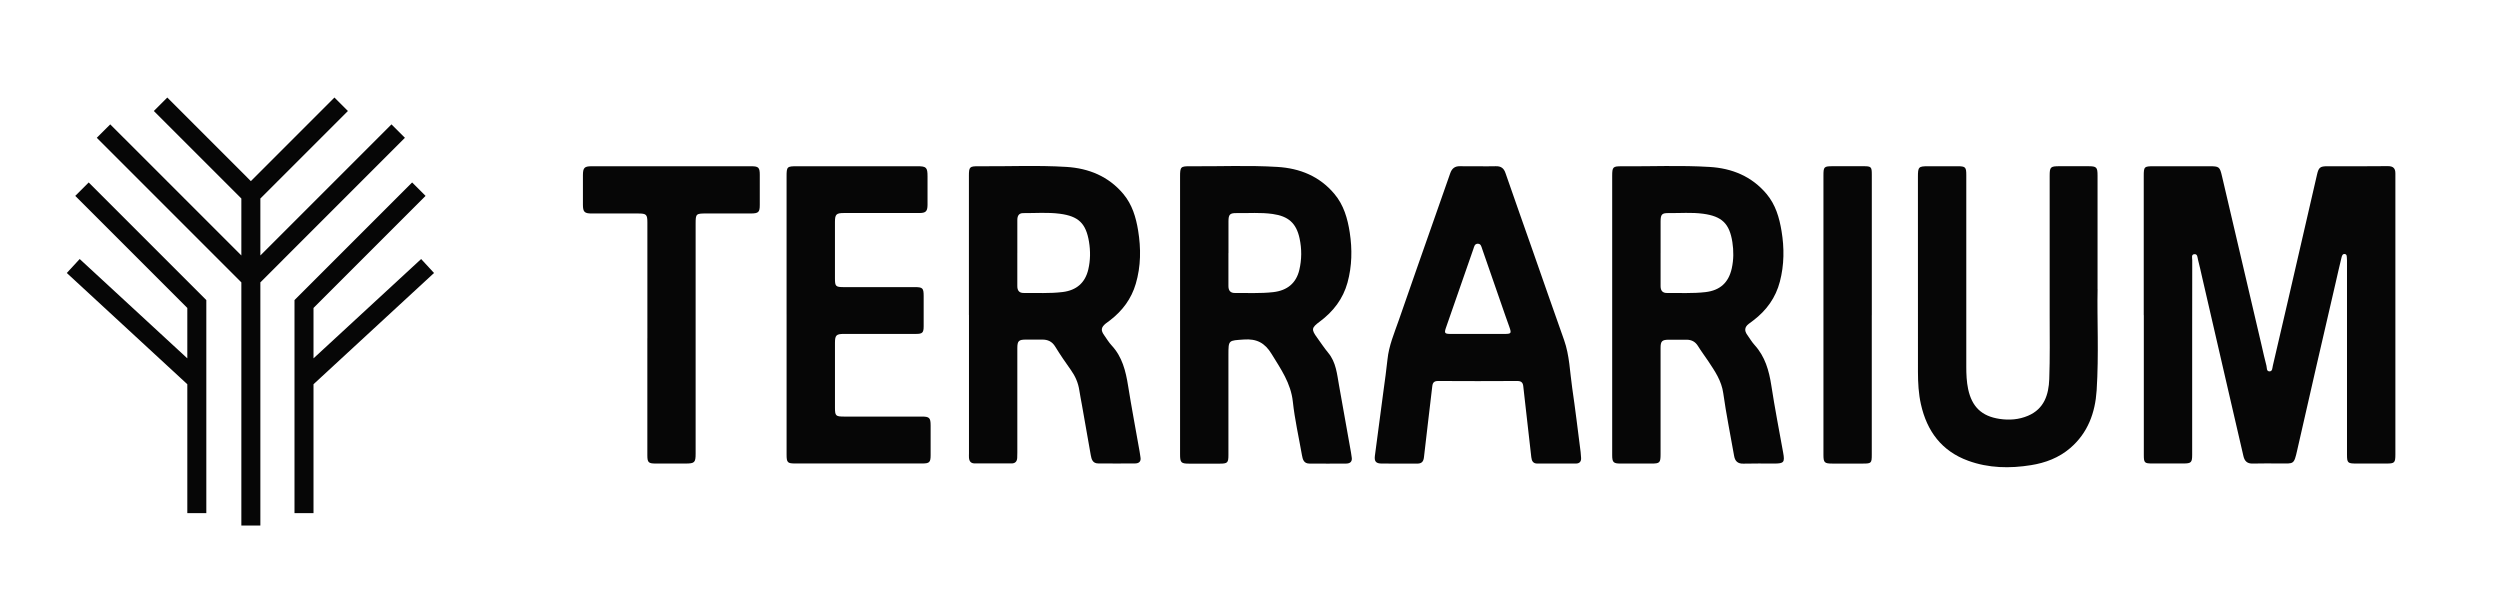 <svg width="159" height="38" viewBox="0 0 159 38" fill="none" xmlns="http://www.w3.org/2000/svg">
<path d="M136.342 20.046V11.203C136.342 10.6 136.368 10.574 136.972 10.573H140.504C141.144 10.573 141.178 10.6 141.322 11.22C142.16 14.793 142.996 18.367 143.832 21.94C143.935 22.381 144.028 22.825 144.146 23.261C144.18 23.391 144.139 23.619 144.339 23.62C144.532 23.62 144.517 23.411 144.55 23.271C144.875 21.881 145.198 20.491 145.52 19.099C146.135 16.43 146.748 13.758 147.366 11.088C147.466 10.653 147.567 10.573 148.011 10.573C149.294 10.573 150.575 10.582 151.859 10.566C152.209 10.562 152.35 10.706 152.346 11.037V28.896C152.346 29.433 152.297 29.481 151.775 29.481H149.851C149.315 29.481 149.269 29.437 149.269 28.911V16.712C149.269 16.618 149.272 16.525 149.263 16.432C149.253 16.321 149.274 16.169 149.12 16.154C148.976 16.142 148.941 16.291 148.915 16.398C148.785 16.928 148.668 17.46 148.545 17.992C147.73 21.534 146.902 25.071 146.106 28.616C145.891 29.57 145.89 29.476 145.017 29.477C144.434 29.477 143.852 29.465 143.269 29.482C142.922 29.493 142.755 29.322 142.683 29.013C142.377 27.689 142.071 26.367 141.765 25.043C141.195 22.576 140.628 20.109 140.058 17.643C139.972 17.271 139.893 16.896 139.795 16.525C139.756 16.382 139.772 16.142 139.556 16.165C139.351 16.186 139.426 16.407 139.426 16.545C139.421 18.001 139.422 19.459 139.422 20.913V28.918C139.422 29.416 139.36 29.477 138.861 29.477H136.868C136.396 29.477 136.347 29.428 136.347 28.953V20.04L136.344 20.043L136.342 20.046Z" fill="#060606"/>
<path d="M75.052 20.036V11.232C75.052 10.61 75.089 10.569 75.698 10.574C77.55 10.59 79.404 10.502 81.254 10.617C82.668 10.704 83.922 11.206 84.864 12.329C85.465 13.04 85.707 13.899 85.844 14.788C86.007 15.853 85.989 16.922 85.702 17.971C85.417 19.008 84.796 19.815 83.941 20.45C83.408 20.845 83.386 20.951 83.773 21.482C84.004 21.801 84.221 22.132 84.472 22.436C84.98 23.044 85.033 23.797 85.165 24.524C85.424 25.942 85.671 27.36 85.923 28.777C85.939 28.869 85.946 28.963 85.964 29.054C86.022 29.339 85.89 29.481 85.617 29.483C84.837 29.49 84.056 29.488 83.274 29.483C82.922 29.481 82.852 29.221 82.803 28.944C82.605 27.811 82.347 26.685 82.224 25.544C82.097 24.366 81.459 23.468 80.872 22.509C80.442 21.804 79.926 21.535 79.109 21.593C78.132 21.663 78.128 21.609 78.128 22.572V28.931C78.128 29.434 78.074 29.488 77.564 29.488H75.641C75.111 29.488 75.052 29.427 75.052 28.881V20.041L75.049 20.038L75.052 20.036ZM78.128 16.098C78.128 16.797 78.131 17.496 78.128 18.193C78.128 18.478 78.251 18.638 78.543 18.634C79.356 18.625 80.174 18.673 80.986 18.579C81.871 18.475 82.436 18.009 82.636 17.17C82.793 16.506 82.796 15.831 82.653 15.163C82.444 14.19 81.939 13.749 80.942 13.609C80.177 13.5 79.408 13.565 78.64 13.553C78.221 13.546 78.133 13.643 78.131 14.072C78.127 14.748 78.131 15.423 78.131 16.098H78.127H78.128Z" fill="#060606"/>
<path d="M102.535 20.04V11.197C102.535 10.618 102.578 10.57 103.146 10.576C105.01 10.59 106.876 10.503 108.739 10.618C110.154 10.704 111.41 11.212 112.352 12.334C112.926 13.016 113.164 13.837 113.306 14.693C113.485 15.772 113.478 16.848 113.2 17.911C112.936 18.927 112.355 19.734 111.525 20.369C111.425 20.446 111.32 20.521 111.219 20.598C110.957 20.798 110.932 21.029 111.121 21.292C111.278 21.51 111.411 21.744 111.589 21.94C112.261 22.678 112.512 23.573 112.659 24.533C112.878 25.956 113.152 27.372 113.409 28.789C113.521 29.4 113.458 29.482 112.837 29.482C112.184 29.482 111.531 29.47 110.88 29.488C110.517 29.497 110.347 29.328 110.289 28.992C110.056 27.664 109.786 26.342 109.599 25.006C109.489 24.218 109.071 23.613 108.657 22.987C108.439 22.659 108.198 22.344 107.992 22.008C107.821 21.73 107.582 21.608 107.269 21.605C106.884 21.602 106.5 21.599 106.115 21.605C105.699 21.613 105.612 21.704 105.612 22.132C105.612 24.381 105.612 26.63 105.612 28.879C105.612 29.436 105.564 29.482 105.02 29.482H103.063C102.617 29.482 102.535 29.403 102.535 28.952V20.039V20.04ZM105.613 16.1C105.613 16.799 105.616 17.498 105.613 18.196C105.613 18.481 105.735 18.638 106.027 18.634C106.841 18.624 107.659 18.673 108.471 18.578C109.395 18.469 109.938 17.979 110.141 17.066C110.263 16.512 110.264 15.951 110.179 15.399C109.995 14.217 109.513 13.755 108.317 13.594C107.587 13.496 106.851 13.561 106.118 13.552C105.698 13.546 105.616 13.638 105.614 14.072C105.61 14.748 105.614 15.424 105.614 16.1H105.613Z" fill="#060606"/>
<path d="M61.623 20.028V11.185C61.623 10.615 61.665 10.569 62.242 10.574C64.106 10.59 65.973 10.5 67.833 10.616C69.248 10.705 70.503 11.215 71.444 12.336C72.007 13.009 72.247 13.818 72.385 14.663C72.57 15.801 72.564 16.929 72.236 18.047C71.954 19.008 71.387 19.764 70.604 20.368C70.511 20.44 70.413 20.503 70.324 20.576C70.025 20.824 70.001 21.006 70.226 21.322C70.381 21.541 70.519 21.774 70.699 21.968C71.374 22.694 71.596 23.591 71.746 24.534C71.969 25.935 72.235 27.326 72.48 28.723C72.5 28.838 72.509 28.954 72.532 29.068C72.586 29.344 72.446 29.473 72.195 29.475C71.415 29.484 70.633 29.478 69.853 29.475C69.499 29.475 69.421 29.223 69.372 28.944C69.185 27.88 68.998 26.816 68.81 25.752C68.755 25.443 68.692 25.136 68.645 24.826C68.574 24.345 68.386 23.921 68.104 23.526C67.759 23.045 67.424 22.553 67.115 22.049C66.915 21.72 66.641 21.593 66.276 21.598C65.928 21.603 65.577 21.598 65.227 21.598C64.79 21.602 64.702 21.689 64.702 22.14C64.702 24.354 64.702 26.568 64.702 28.781C64.702 28.896 64.702 29.014 64.694 29.129C64.681 29.349 64.564 29.474 64.339 29.474C63.559 29.474 62.777 29.474 61.997 29.474C61.745 29.474 61.642 29.336 61.627 29.107C61.62 29.014 61.627 28.921 61.627 28.827V20.019V20.025L61.623 20.028ZM64.701 16.093C64.701 16.791 64.705 17.491 64.701 18.187C64.698 18.47 64.814 18.637 65.108 18.633C65.935 18.623 66.761 18.675 67.585 18.573C68.465 18.464 69.015 17.987 69.215 17.139C69.352 16.555 69.357 15.957 69.26 15.37C69.064 14.202 68.59 13.751 67.412 13.595C66.635 13.493 65.852 13.559 65.073 13.554C64.79 13.554 64.702 13.738 64.702 13.996C64.706 14.695 64.702 15.394 64.702 16.093H64.701Z" fill="#060606"/>
<path d="M94.009 10.575C94.381 10.575 94.756 10.584 95.127 10.572C95.45 10.561 95.641 10.687 95.748 11.004C96.306 12.616 96.877 14.225 97.443 15.836C98.12 17.764 98.788 19.697 99.474 21.621C99.825 22.61 99.843 23.652 99.992 24.673C100.192 26.031 100.353 27.393 100.528 28.752C100.543 28.879 100.553 29.007 100.558 29.135C100.567 29.366 100.449 29.482 100.22 29.482C99.405 29.482 98.588 29.482 97.773 29.482C97.508 29.482 97.419 29.323 97.391 29.081C97.263 27.902 97.125 26.724 96.99 25.544C96.953 25.22 96.913 24.898 96.881 24.573C96.859 24.337 96.757 24.23 96.501 24.231C94.823 24.241 93.145 24.241 91.466 24.231C91.213 24.231 91.12 24.327 91.092 24.57C90.921 26.073 90.731 27.573 90.564 29.077C90.532 29.371 90.409 29.488 90.122 29.486C89.376 29.48 88.63 29.486 87.884 29.482C87.515 29.48 87.397 29.355 87.443 28.989C87.622 27.606 87.81 26.221 87.992 24.838C88.079 24.181 88.177 23.525 88.243 22.867C88.331 21.987 88.678 21.185 88.963 20.366C89.742 18.113 90.536 15.864 91.325 13.614C91.629 12.75 91.935 11.889 92.233 11.024C92.336 10.723 92.521 10.563 92.852 10.571C93.236 10.581 93.62 10.573 94.005 10.573L94.01 10.576L94.009 10.575ZM93.983 21.238H95.659C96.118 21.238 96.141 21.208 95.995 20.792C95.907 20.54 95.814 20.29 95.727 20.038C95.241 18.636 94.758 17.231 94.267 15.832C94.217 15.69 94.189 15.486 93.969 15.502C93.779 15.514 93.755 15.697 93.708 15.832C93.123 17.504 92.542 19.175 91.961 20.849C91.846 21.181 91.883 21.235 92.237 21.238C92.819 21.242 93.402 21.238 93.983 21.238Z" fill="#060606"/>
<path d="M133.407 18.384C133.367 20.245 133.494 22.541 133.346 24.834C133.253 26.255 132.786 27.538 131.663 28.5C130.945 29.115 130.091 29.437 129.172 29.584C127.82 29.801 126.478 29.777 125.18 29.305C123.489 28.691 122.553 27.424 122.17 25.708C122.019 25.034 121.984 24.349 121.982 23.661C121.976 19.524 121.98 15.39 121.98 11.254C121.98 10.611 122.018 10.573 122.642 10.573C123.266 10.573 123.878 10.573 124.496 10.573C125.002 10.573 125.056 10.628 125.056 11.13C125.056 15.195 125.056 19.262 125.056 23.327C125.056 23.804 125.075 24.281 125.174 24.75C125.418 25.876 126.033 26.469 127.167 26.641C127.787 26.735 128.406 26.689 128.985 26.441C130.009 26.006 130.297 25.1 130.333 24.111C130.382 22.761 130.359 21.409 130.359 20.058C130.362 17.1 130.359 14.141 130.359 11.182C130.359 10.62 130.409 10.571 130.982 10.571H132.8C133.344 10.571 133.404 10.63 133.404 11.169V18.381L133.407 18.384Z" fill="#060606"/>
<path d="M50.026 20.01V11.24C50.026 10.597 50.05 10.573 50.695 10.573H58.35C58.916 10.573 58.991 10.649 58.991 11.219C58.991 11.824 58.996 12.43 58.991 13.035C58.986 13.444 58.877 13.548 58.468 13.548C56.871 13.548 55.276 13.548 53.678 13.548C53.189 13.548 53.104 13.631 53.103 14.111C53.103 15.31 53.103 16.511 53.103 17.71C53.103 18.213 53.152 18.261 53.669 18.261C55.172 18.264 56.675 18.261 58.178 18.261C58.684 18.261 58.743 18.322 58.745 18.823C58.745 19.464 58.747 20.104 58.745 20.745C58.745 21.16 58.668 21.237 58.256 21.237C56.729 21.237 55.203 21.237 53.676 21.237C53.189 21.237 53.104 21.322 53.104 21.801V25.923C53.104 26.449 53.149 26.494 53.692 26.494C55.335 26.494 56.978 26.494 58.621 26.494C59.11 26.494 59.187 26.571 59.188 27.063C59.191 27.691 59.191 28.32 59.188 28.948C59.188 29.401 59.11 29.477 58.661 29.477H50.585C50.087 29.477 50.027 29.423 50.027 28.914C50.027 26.176 50.027 23.44 50.027 20.703V20.003L50.023 20.01H50.026Z" fill="#060606"/>
<path d="M41.173 21.512V14.137C41.173 13.644 41.103 13.578 40.601 13.578C39.61 13.578 38.62 13.578 37.629 13.578C37.173 13.578 37.075 13.479 37.074 13.023C37.07 12.393 37.069 11.764 37.074 11.135C37.077 10.67 37.169 10.574 37.622 10.574C41.014 10.574 44.406 10.574 47.797 10.574C48.24 10.574 48.322 10.662 48.322 11.112C48.322 11.754 48.322 12.393 48.322 13.035C48.322 13.492 48.24 13.574 47.765 13.577C46.809 13.581 45.855 13.577 44.898 13.577C44.27 13.577 44.242 13.603 44.242 14.217V28.859C44.242 29.412 44.173 29.479 43.621 29.481C42.979 29.481 42.339 29.481 41.697 29.481C41.242 29.481 41.171 29.408 41.171 28.956V21.512H41.173Z" fill="#060606"/>
<path d="M119.045 20.049V28.924C119.045 29.45 119.013 29.483 118.493 29.483H116.536C116.036 29.483 115.971 29.421 115.971 28.927V11.177C115.971 10.598 115.999 10.573 116.586 10.571H118.508C119.01 10.571 119.047 10.607 119.047 11.105V20.05H119.046L119.045 20.049Z" fill="#060606"/>
<path d="M24.898 7.91L16.559 16.248V12.625L22.127 7.059L21.27 6.203L15.955 11.52V11.532V11.52L10.639 6.203L9.783 7.059L15.35 12.625V16.248L7.011 7.91L6.156 8.764L15.35 17.959V33.425H16.559V17.959L25.753 8.764L24.898 7.91Z" fill="#060606"/>
<path d="M26.784 16.474L19.939 22.791V19.586L27.066 12.459L26.211 11.604L18.73 19.085V32.636H19.939V24.437L27.604 17.362L26.784 16.474Z" fill="#060606"/>
<path d="M4.786 12.459L11.913 19.586V22.791L5.068 16.474L4.248 17.362L11.913 24.437V32.636H13.122V19.085L5.641 11.604L4.786 12.459Z" fill="#060606"/>
</svg>

